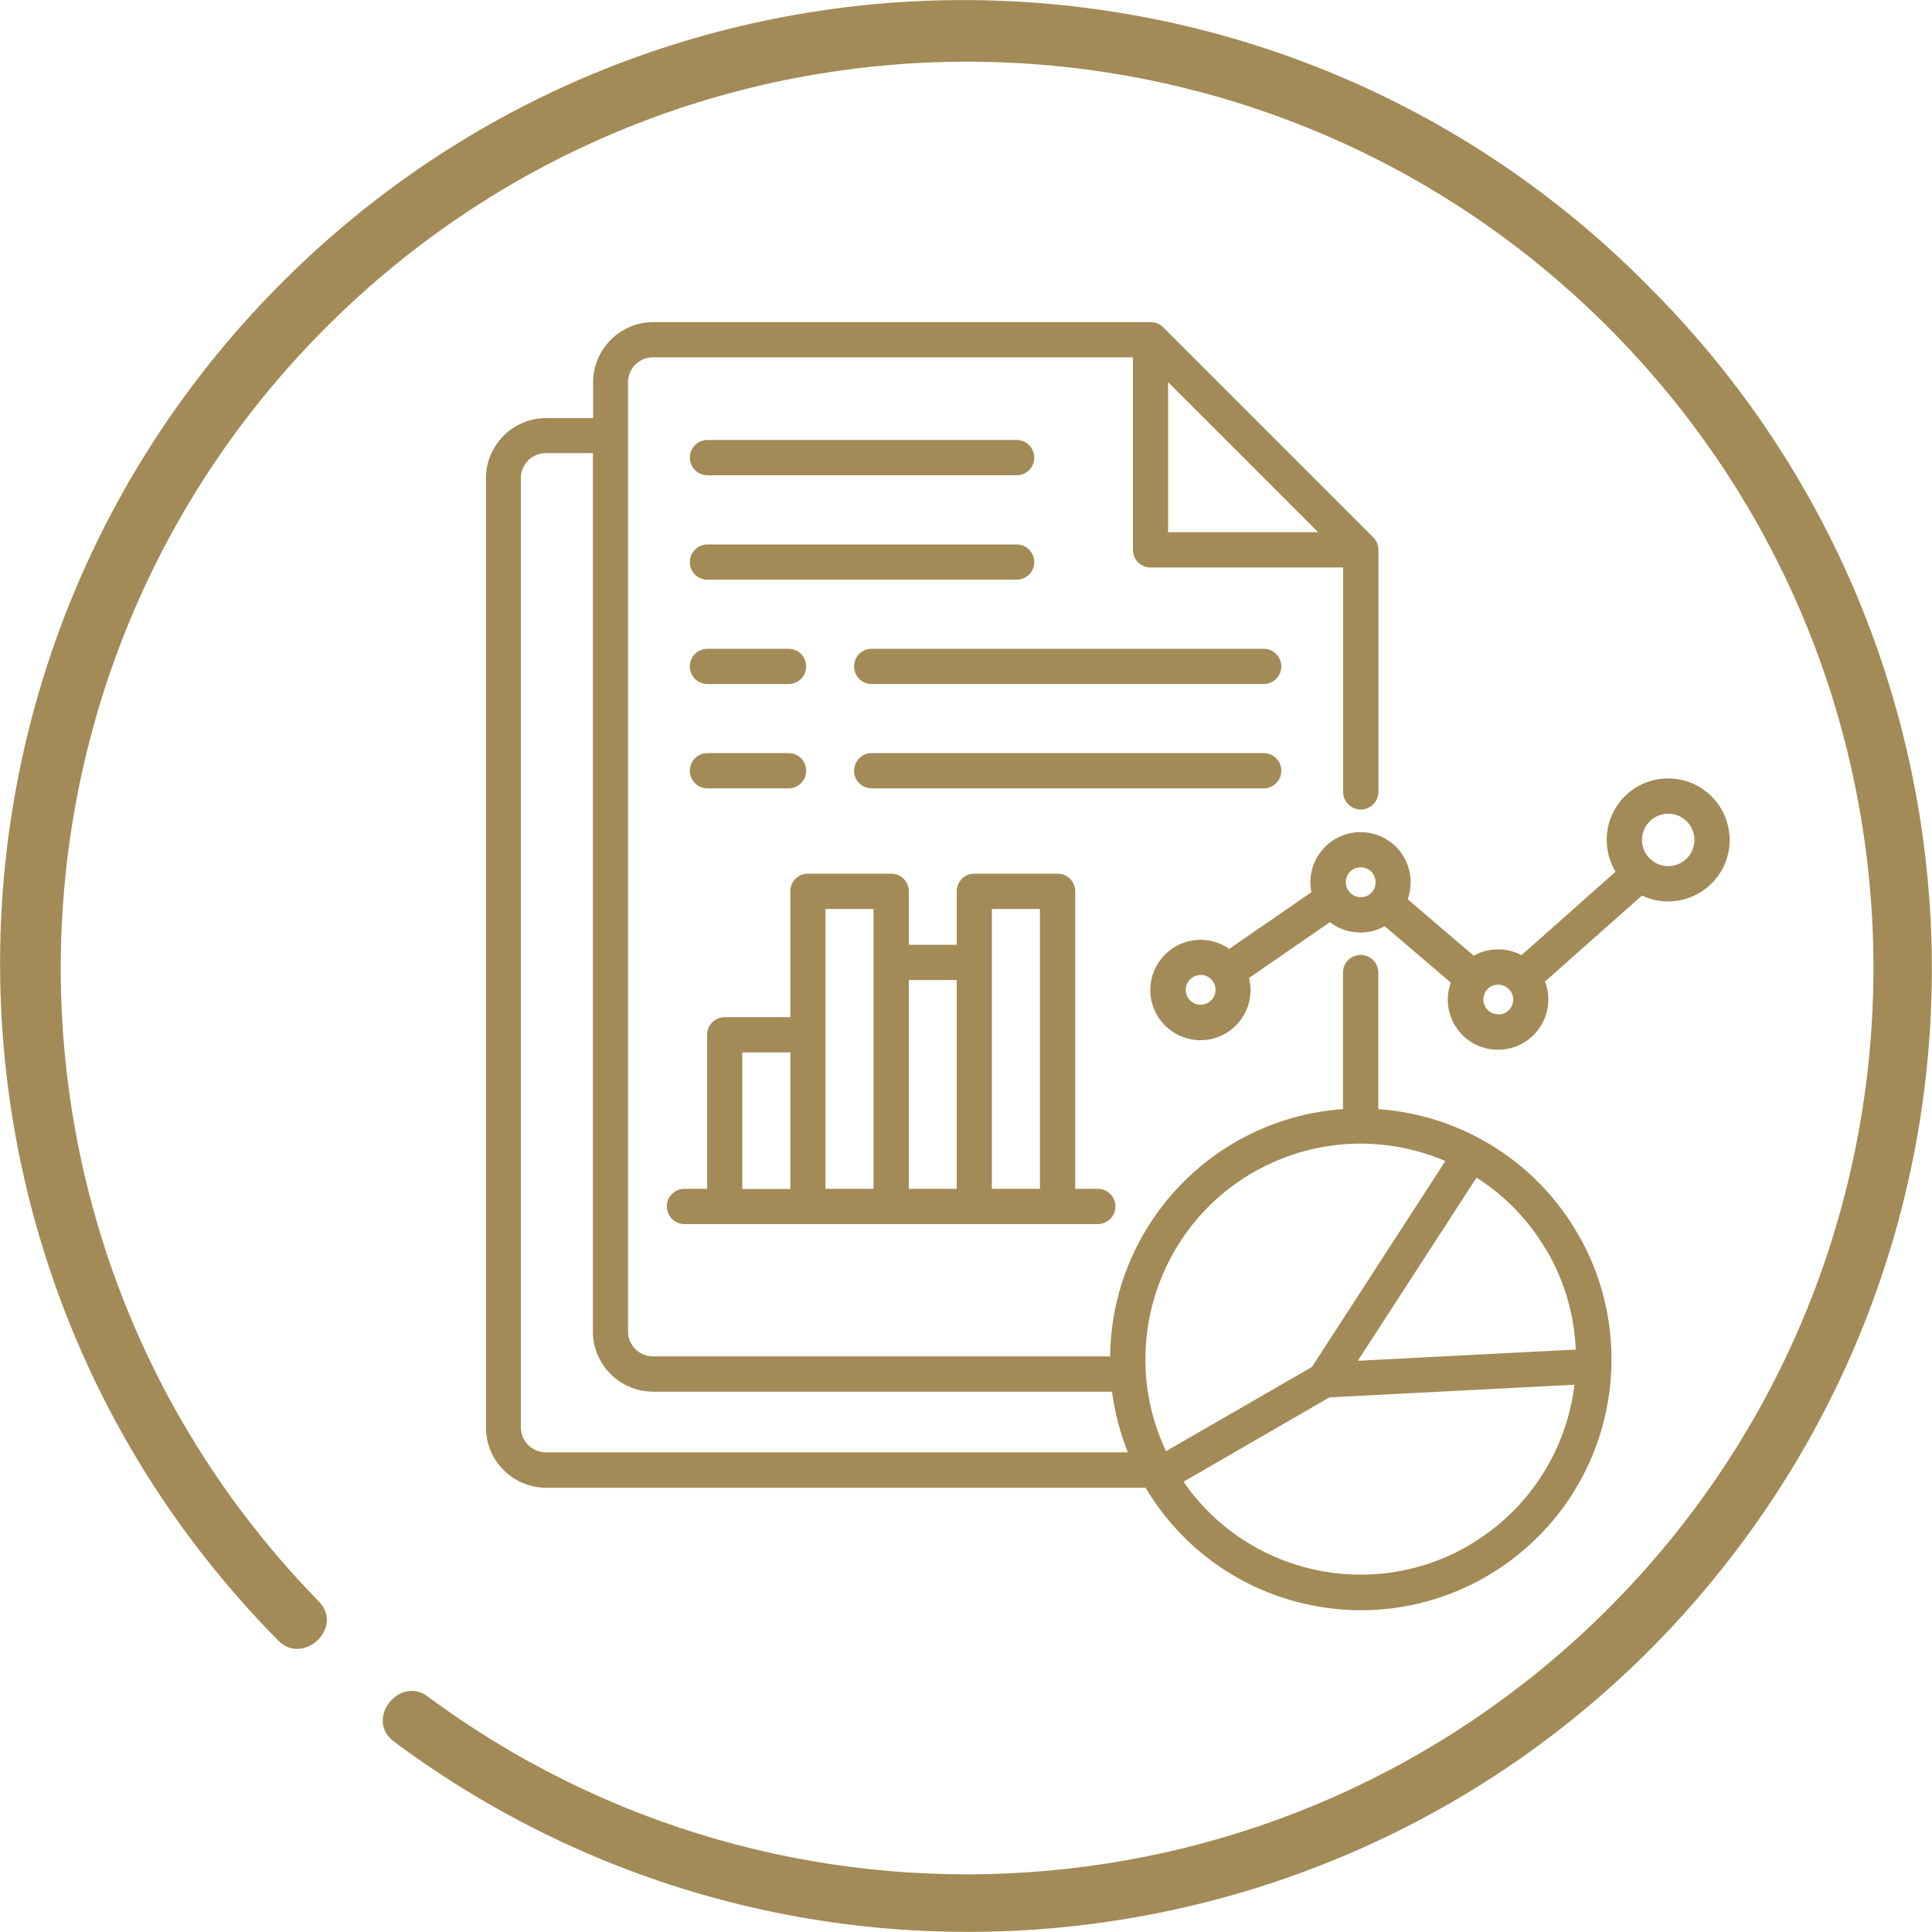 <?xml version="1.0" encoding="UTF-8"?>
<svg id="Layer_1" data-name="Layer 1" xmlns="http://www.w3.org/2000/svg" viewBox="0 0 150 150">
  <defs>
    <style>
      .cls-1 {
        fill: #a28b57;
      }
    </style>
  </defs>
  <g id="a110d739-d4be-4a80-905d-b7a3883e1aa5">
    <path id="be85e0fc-a83a-4825-b3d2-4570a8895e66" class="cls-1" d="M127.99,22.22c-29.04-29.38-76.4-29.65-105.77-.61-29.38,29.04-29.65,76.4-.61,105.77,1.92,1.96,5.14-1.01,3.13-3.06C-2.42,96.51-1.88,51.96,25.93,24.81,53.74-2.34,98.3-1.81,125.44,26c27.15,27.81,26.61,72.36-1.2,99.51-24.71,24.12-63.28,26.75-91.04,6.2-2.2-1.64-4.91,1.81-2.61,3.51,33.14,24.64,79.99,17.75,104.63-15.4,22.17-29.82,19.08-71.39-7.25-97.61Z"/>
  </g>
  <path class="cls-1" d="M122.5,95.8c-1.8-3.14-4.45-5.71-7.65-7.42-.01,0-.02-.01-.03-.02-2.42-1.29-5.08-2.06-7.81-2.25v-10.6c0-.76-.61-1.37-1.37-1.37s-1.37.61-1.37,1.37v10.6c-10.1.72-17.97,9.07-18.08,19.2h-35.49c-1.07,0-1.94-.87-1.94-1.94V29.68c0-1.07.87-1.94,1.94-1.94h37.26v14.95c0,.76.61,1.37,1.37,1.37h14.95v17.42c0,.76.61,1.37,1.37,1.37s1.37-.61,1.37-1.37v-18.79c0-.36-.14-.71-.4-.97l-16.31-16.31c-.26-.26-.6-.4-.97-.4h-38.62c-2.58,0-4.67,2.1-4.67,4.68v2.77h-3.65c-2.58,0-4.67,2.1-4.67,4.68v73.69c0,2.58,2.09,4.67,4.67,4.68h46.55c2.58,4.36,6.77,7.54,11.67,8.84,1.65.44,3.36.67,5.07.67,10.45-.03,19.01-8.29,19.41-18.73.01-.09.02-.17.01-.26,0,0,0-.01,0-.02.09-3.57-.8-7.1-2.59-10.19h0ZM90.69,29.67l11.65,11.65h-11.65v-11.65ZM120.13,97.16c1.34,2.32,2.1,4.94,2.21,7.62l-16.92.87,9.22-14.22c2.26,1.44,4.14,3.41,5.48,5.74ZM97.28,91.04c2.5-1.45,5.34-2.23,8.24-2.25.04,0,.08,0,.12,0,.04,0,.07,0,.11,0,2.22.02,4.42.48,6.47,1.35l-10.36,15.99-11.33,6.54c-3.71-7.87-.78-17.27,6.75-21.64h0ZM40.44,110.81V37.12c0-1.07.87-1.94,1.94-1.94h3.65v68.19c0,2.58,2.09,4.67,4.67,4.68h35.64c.21,1.62.62,3.2,1.23,4.71h-45.19c-1.07,0-1.94-.87-1.94-1.94h0ZM114,120.01c-7.54,4.36-17.16,2.2-22.11-4.97l11.33-6.55,19.02-.98c-.63,5.23-3.68,9.86-8.24,12.49h0ZM51.78,93.67c0,.76.61,1.37,1.37,1.37h32.08c.76,0,1.37-.61,1.37-1.37s-.61-1.37-1.37-1.37h-1.75v-23.1c0-.76-.61-1.37-1.37-1.37h-6.46c-.76,0-1.37.61-1.37,1.37v4.15h-3.72v-4.15c0-.76-.61-1.37-1.37-1.37h-6.46c-.76,0-1.37.61-1.37,1.37v9.77h-5.09c-.76,0-1.37.61-1.37,1.37v11.96h-1.76c-.76,0-1.37.61-1.37,1.37h0s0,0,0,0ZM77.01,70.57h3.73v21.73h-3.73v-21.73ZM74.28,76.09v16.21h-3.72v-16.21h3.72ZM64.09,70.57h3.73v21.73h-3.73v-21.73ZM57.63,81.71h3.73v10.6h-3.73v-10.6ZM53.56,35.53c0-.76.61-1.37,1.37-1.37h24c.76,0,1.37.61,1.37,1.37s-.61,1.37-1.37,1.37h-24c-.76,0-1.37-.61-1.37-1.37ZM53.56,43.64c0-.76.61-1.37,1.37-1.37h24c.76,0,1.37.61,1.37,1.37s-.61,1.37-1.37,1.37h-24c-.76,0-1.37-.61-1.37-1.37h0s0,0,0,0ZM53.56,51.74c0-.76.61-1.37,1.37-1.37h6.29c.76,0,1.37.61,1.37,1.37s-.61,1.37-1.37,1.37h-6.29c-.76,0-1.37-.61-1.37-1.37h0s0,0,0,0ZM53.56,59.84c0-.76.61-1.37,1.37-1.37h6.29c.76,0,1.37.61,1.37,1.37s-.61,1.37-1.37,1.37h-6.29c-.76,0-1.37-.61-1.37-1.37h0s0,0,0,0ZM99.48,51.74c0,.76-.61,1.37-1.37,1.37h-30.43c-.76,0-1.37-.61-1.37-1.37s.61-1.37,1.37-1.37h30.43c.75,0,1.37.61,1.37,1.37h0ZM98.11,61.21h-30.43c-.76,0-1.37-.61-1.37-1.37s.61-1.37,1.37-1.37h30.43c.76,0,1.37.61,1.37,1.37s-.61,1.37-1.37,1.37h0ZM134.27,64.83c-.21-2.62-2.5-4.58-5.13-4.38h0c-2.63.21-4.59,2.51-4.38,5.14.06.74.29,1.45.67,2.09l-7.3,6.48c-.65-.35-1.39-.5-2.13-.44-.55.04-1.09.21-1.58.48l-5.13-4.38c.73-2.02-.31-4.25-2.33-4.98-.52-.19-1.08-.26-1.64-.22-2.14.17-3.74,2.05-3.57,4.19.01.15.04.31.07.46l-6.38,4.4c-.74-.52-1.64-.76-2.54-.69-2.14.17-3.74,2.04-3.58,4.19.16,2.03,1.85,3.59,3.88,3.59.1,0,.21,0,.31-.01,2.14-.17,3.74-2.05,3.57-4.19-.02-.21-.05-.43-.11-.63l6.28-4.33c.68.52,1.5.8,2.36.8.1,0,.21,0,.32-.01.56-.04,1.09-.21,1.58-.48l5.13,4.38c-.73,2.02.31,4.25,2.33,4.98.43.16.88.23,1.34.23.1,0,.21,0,.31-.01,2.14-.17,3.74-2.03,3.58-4.18-.03-.38-.11-.75-.25-1.1l7.53-6.68c.63.3,1.33.46,2.03.46.13,0,.26,0,.39-.02,2.62-.21,4.58-2.5,4.38-5.13,0,0,0,0,0,0h0ZM94.1,77.6c-.42.49-1.15.55-1.63.13-.49-.42-.55-1.15-.13-1.63s1.15-.55,1.63-.13c.23.2.38.48.4.79.02.31-.07.61-.27.84ZM105.73,69.65c-.64.05-1.19-.43-1.24-1.07-.05-.64.43-1.19,1.07-1.24s1.19.43,1.24,1.07c.02.31-.07.61-.27.84-.2.24-.48.38-.79.4ZM116.42,78.75c-.64.05-1.2-.43-1.25-1.07-.02-.3.07-.6.27-.83,0,0,0,0,0,0s0,0,0,0c.42-.49,1.15-.54,1.64-.12.49.42.54,1.15.12,1.64-.2.23-.48.37-.79.4h0ZM131.07,66.53c-.73.86-2.02.96-2.87.23-.86-.73-.96-2.02-.23-2.87s2.02-.96,2.87-.23c.41.35.67.85.71,1.39.04.54-.13,1.07-.48,1.48Z"/>
</svg>